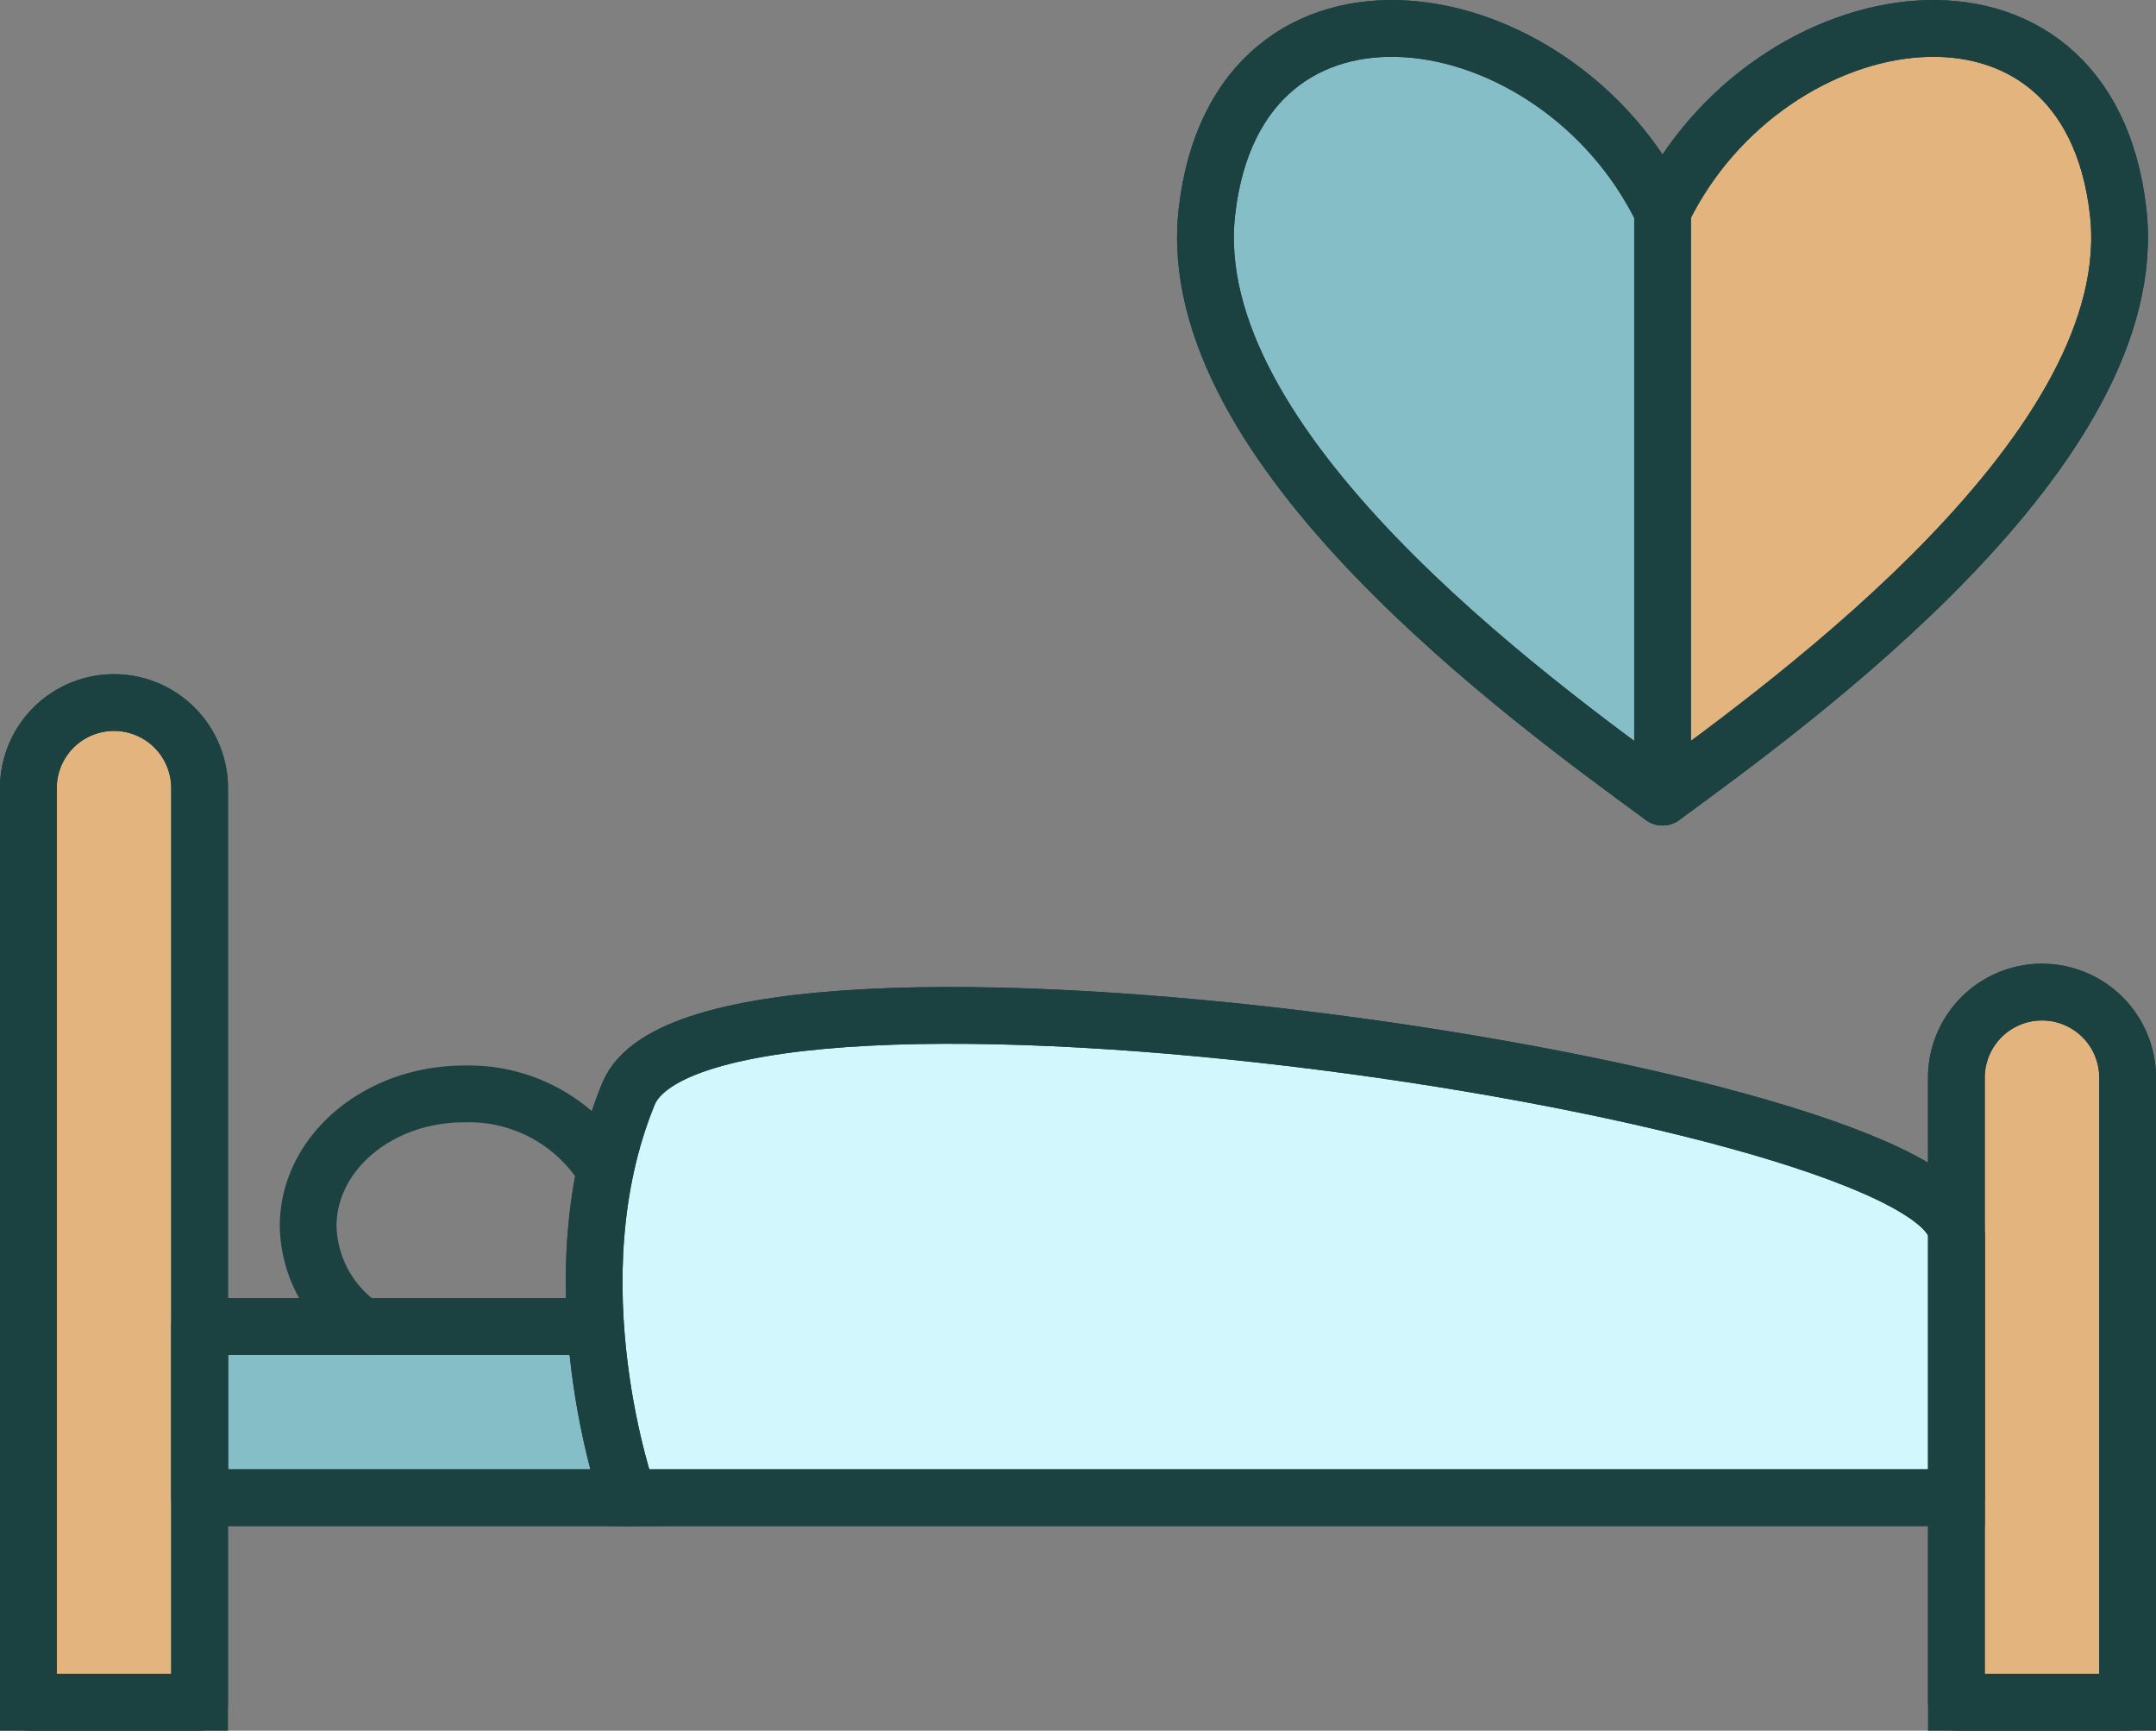 <svg xmlns="http://www.w3.org/2000/svg" width="113.973" height="91.483" viewBox="0 0 113.973 91.483">
  <rect x="0" y="0" width="113.973" height="91.483" fill="#808080" stroke="none"/>
  <g id="Group_1509" data-name="Group 1509" transform="translate(6610.301 -2986.577)">
    <path id="Path_2567" data-name="Path 2567" d="M46.843,179.758H25.991v9.052H48.657Z" transform="translate(-6625.741 2876.933)" fill="#86bec8" stroke="#1b4141" stroke-linecap="round" stroke-width="3"/>
    <path id="Path_2568" data-name="Path 2568" d="M43.679,160.327a6.6,6.6,0,0,1-2.873-5.306c0-3.861,3.688-6.991,8.238-6.991a8.438,8.438,0,0,1,7.47,4.04" transform="translate(-6634.817 2896.371)" fill="none" stroke="#1b4141" stroke-linecap="round" stroke-linejoin="round" stroke-width="3"/>
    <path id="Path_2569" data-name="Path 2569" d="M11.675,147.466H2.623V99.146a4.526,4.526,0,0,1,9.052,0Z" transform="translate(-6611.424 2929.093)" fill="#e4b47f" stroke="#1b4141" stroke-linecap="round" stroke-width="3"/>
    <path id="Path_2570" data-name="Path 2570" d="M274.808,171.672h-9.052V138.655a4.526,4.526,0,0,1,9.052,0Z" transform="translate(-6772.636 2904.888)" fill="#e4b47f" stroke="#1b4141" stroke-linecap="round" stroke-width="3"/>
    <path id="Path_2571" data-name="Path 2571" d="M11.675,147.466H2.623V99.146a4.526,4.526,0,0,1,9.052,0Z" transform="translate(-6611.424 2929.093)" fill="none" stroke="#1b4141" stroke-linecap="round" stroke-linejoin="round" stroke-width="3"/>
    <path id="Path_2572" data-name="Path 2572" d="M46.843,179.758H25.991v9.052H48.657Z" transform="translate(-6625.741 2876.933)" fill="none" stroke="#1b4141" stroke-linecap="round" stroke-linejoin="round" stroke-width="3"/>
    <path id="Path_2573" data-name="Path 2573" d="M274.808,171.672h-9.052V138.655a4.526,4.526,0,0,1,9.052,0Z" transform="translate(-6772.636 2904.888)" fill="none" stroke="#1b4141" stroke-linecap="round" stroke-linejoin="round" stroke-width="3"/>
    <path id="Path_2574" data-name="Path 2574" d="M151.843,148.924c0-7.462-66.155-17.334-70.2-7.462-4.081,9.951,0,21.341,0,21.341h70.2Z" transform="translate(-6658.723 2902.939)" fill="#d2f8fe" stroke="#1b4141" stroke-linecap="round" stroke-width="3"/>
    <path id="Path_2575" data-name="Path 2575" d="M151.843,148.924c0-7.462-66.155-17.334-70.2-7.462-4.081,9.951,0,21.341,0,21.341h70.2Z" transform="translate(-6658.723 2902.939)" fill="none" stroke="#1b4141" stroke-linecap="round" stroke-linejoin="round" stroke-width="3"/>
    <path id="Path_2576" data-name="Path 2576" d="M249.739,12.33c-1.6-14.253-18.507-11.549-24.087-.051V43.253c6.964-5.109,25.484-18.481,24.087-30.923" transform="translate(-6748.066 2985.457)" fill="#e4b47f" stroke="#1b4141" stroke-linecap="round" stroke-linejoin="round" stroke-width="3"/>
    <path id="Path_2577" data-name="Path 2577" d="M163.348,12.33c-1.4,12.442,17.124,25.815,24.087,30.923V12.279c-5.579-11.5-22.486-14.2-24.087.051" transform="translate(-6709.849 2985.457)" fill="#86bec8" stroke="#1b4141" stroke-linecap="round" stroke-linejoin="round" stroke-width="3"/>
    <path id="Path_2578" data-name="Path 2578" d="M211.522,12.33c-1.6-14.253-18.507-11.549-24.087-.051-5.58-11.5-22.486-14.2-24.087.051-1.4,12.442,17.124,25.815,24.087,30.923C194.4,38.145,212.919,24.773,211.522,12.33Z" transform="translate(-6709.849 2985.457)" fill="none" stroke="#1b4141" stroke-linecap="round" stroke-linejoin="round" stroke-width="3"/>
  </g>
</svg>
